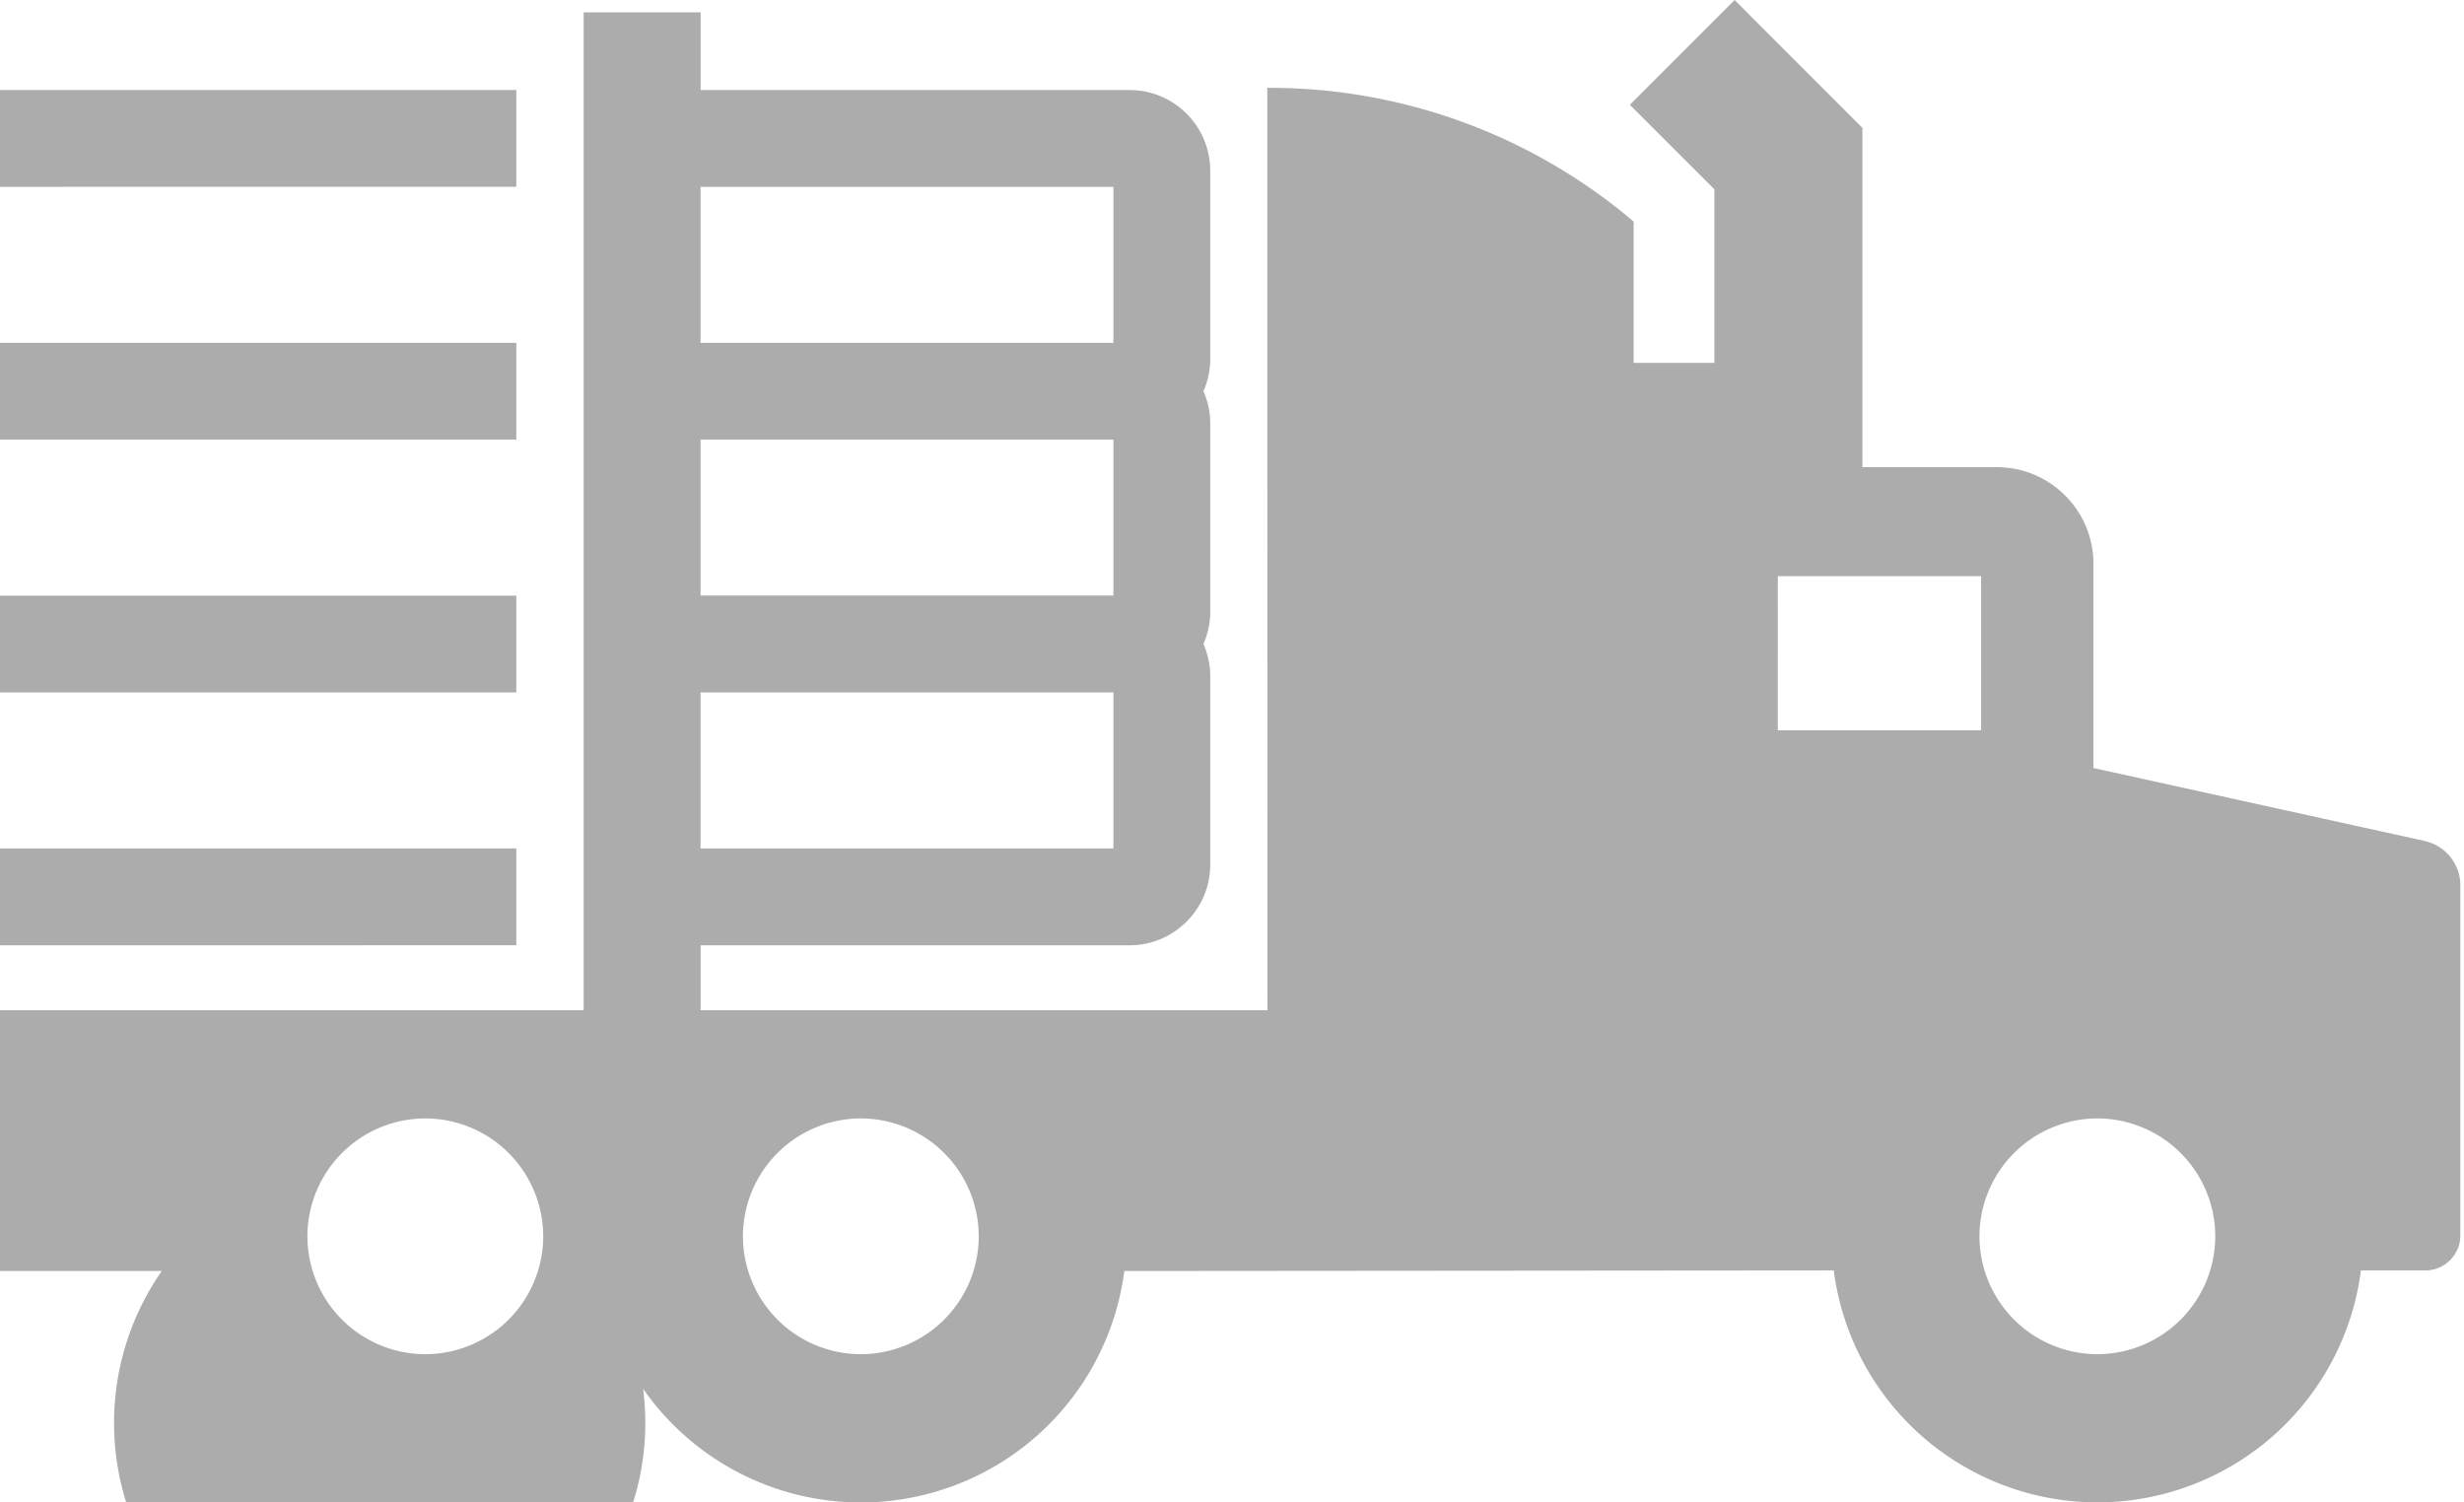 <svg xmlns="http://www.w3.org/2000/svg" width="41" height="25" viewBox="0 0 41 25"><g><g><g><path fill="#acacac" d="M34.9 22.534a1.965 1.965 0 0 1-1.963-1.962 1.966 1.966 0 0 1 1.963-1.961 1.965 1.965 0 0 1 1.961 1.961 1.965 1.965 0 0 1-1.961 1.962zm-5.318-10.382V9.587h3.383v2.565zM14.324 22.534a1.964 1.964 0 0 1-1.962-1.962 1.964 1.964 0 0 1 1.962-1.961 1.965 1.965 0 0 1 1.962 1.961 1.965 1.965 0 0 1-1.962 1.962zm-7.247 0a1.965 1.965 0 0 1-1.962-1.962 1.965 1.965 0 0 1 1.962-1.961 1.965 1.965 0 0 1 1.962 1.961 1.965 1.965 0 0 1-1.962 1.962zm4.58-11.012h6.87v2.596h-6.87zm0-4.206h6.87V9.91h-6.87zm0-4.207h6.87v2.596h-6.87zM40.374 14l-5.54-1.22V9.378c0-.882-.722-1.604-1.604-1.604H30.99V2.128L28.863 0 27.12 1.744l1.406 1.405v2.889h-1.343V3.687a9.354 9.354 0 0 0-6.096-2.225l.003 15.348h-9.432v-1.08h7.138c.74 0 1.342-.603 1.342-1.343v-3.133a1.33 1.33 0 0 0-.113-.537c.072-.164.113-.346.113-.537V7.047c0-.19-.04-.372-.113-.537a1.33 1.33 0 0 0 .113-.537V2.84c0-.74-.602-1.342-1.342-1.342h-7.138V.206H9.712V16.81H0v4.34h2.692a4.42 4.42 0 1 0 8.009 1.96 4.419 4.419 0 0 0 8.007-1.96l11.805-.01A4.426 4.426 0 0 0 34.9 25a4.425 4.425 0 0 0 4.385-3.86h1.074c.319 0 .58-.261.58-.58v-5.855a.757.757 0 0 0-.566-.704z"/></g><g><path fill="#acacac" d="M0 3.109V1.498h8.591v1.61z"/></g><g><path fill="#acacac" d="M0 7.316V5.705h8.591v1.61z"/></g><g><path fill="#acacac" d="M0 15.73v-1.612h8.591v1.611z"/></g><g><path fill="#acacac" d="M0 11.522v-1.61h8.591v1.61z"/></g></g></g></svg>